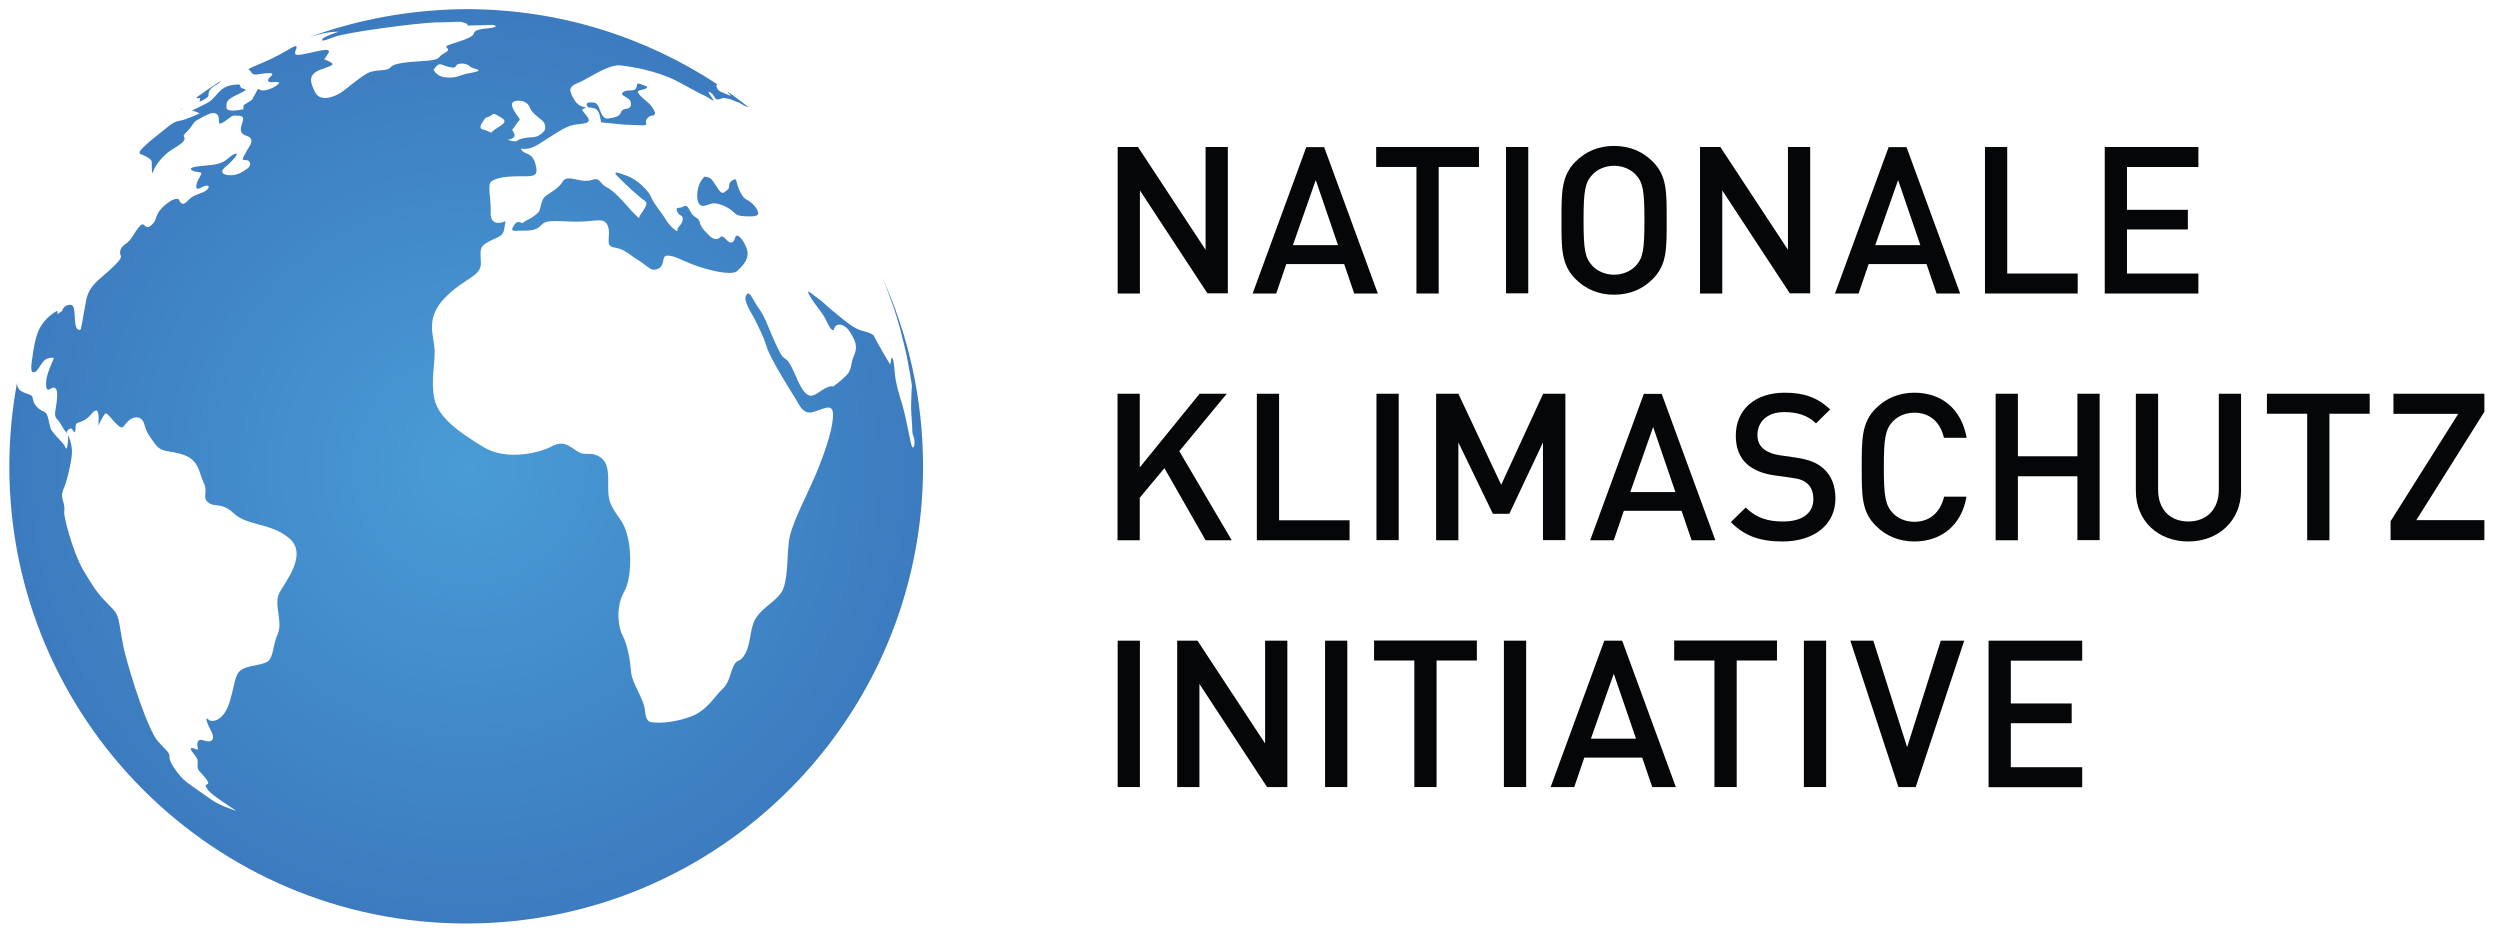 <?xml version="1.0" encoding="utf-8" standalone="no"?><!-- Generator: Adobe Illustrator 27.9.5, SVG Export Plug-In . SVG Version: 9.03 Build 54986)  --><svg xmlns="http://www.w3.org/2000/svg" xmlns:xlink="http://www.w3.org/1999/xlink" id="Ebene_1" style="enable-background:new 0 0 166.35 62.36;" version="1.1" viewBox="0 0 166.35 62.36" x="0px" xml:space="preserve" y="0px">
<style type="text/css">
	.st0{clip-path:url(#SVGID_00000002356320908011633190000011565557474063019665_);}
	.st1{fill:url(#path166_00000108992165234978881000000004951582232470370946_);}
	.st2{fill:#050607;}
</style>
<g id="g152">
	<g>
		<defs>
			<path d="M20.56,2.48c0.09-0.03,0.22-0.07,0.4-0.12c0.76-0.22,1.27-0.25,1.47-0.25c0.07,0,0.11,0,0.11,0     s-1.01,0.32-1.1,0.5c-0.02,0.06-0.01,0.09,0.05,0.09c0.1,0,0.37-0.1,0.84-0.27c0.77-0.27,5.1-0.87,6.65-0.94     c0.88,0,1.26-0.04,1.5-0.04h0.04c0.16,0,0.25,0.02,0.42,0.08c0.37,0.13-0.06,0.17,0.32,0.17c0.05,0,0.13,0,0.22-0.01     c0.65,0,0.93-0.03,1.18-0.03c0.03,0,0.07,0,0.1,0c0.29,0.01,0.41,0.17-0.35,0.23c-0.8,0.08-0.83,0.2-0.89,0.35     c-0.03,0.15-0.34,0.32-0.97,0.52c-0.65,0.22-1,0.27-0.8,0.44c0.22,0.17-0.15,0.3-0.35,0.44C29.16,3.79,29.35,4,28.15,4.06     c-1.21,0.08-1.97,0.16-2.16,0.42c-0.21,0.26-0.72,0.13-1.32,0.3c-0.57,0.17-1.74,1.28-2.13,1.47c-0.21,0.11-0.57,0.27-0.91,0.27     c-0.27,0-0.52-0.1-0.67-0.4c-0.32-0.63-0.47-1.13,0.28-1.45c0.75-0.31,1.15-0.32,0.69-0.57c-0.43-0.23-0.42-0.03-0.21-0.36     c0.17-0.25,0.28-0.42-0.03-0.42c-0.08,0-0.2,0.01-0.34,0.04c-0.51,0.09-1.2,0.29-1.53,0.29c-0.11,0-0.18-0.02-0.18-0.08     c-0.02-0.22,0.07-0.23,0.09-0.38c0.02-0.07,0-0.12-0.06-0.12c-0.06,0-0.17,0.04-0.33,0.14c-0.32,0.21-1.14,0.66-1.79,0.93     c-0.64,0.28-1.17,0.47-0.97,0.52c0.17,0.05,0.08,0.3,0.45,0.3c0.07,0,0.17-0.01,0.28-0.04c0.26-0.04,0.47-0.06,0.6-0.06     c0.23,0,0.28,0.07,0.1,0.23c-0.23,0.21-0.25,0.38,0.06,0.38c0.04,0,0.08-0.01,0.13-0.01c0.06-0.01,0.12-0.01,0.16-0.01     c0.26,0,0.21,0.09,0.21,0.09s-0.27,0.31-0.81,0.44c-0.1,0.03-0.19,0.04-0.25,0.04c-0.11,0-0.18-0.02-0.23-0.05     c-0.05-0.03-0.08-0.05-0.1-0.05c-0.02,0-0.03,0.02-0.05,0.06c-0.1,0.2-0.37,0.67-0.37,0.67C16.49,6.82,16.49,6.82,16.21,7     c-0.01,0.14-0.01,0.14-0.02,0.27c0,0-0.38,0.09-0.69,0.09c-0.23,0-0.43-0.05-0.43-0.2c0-0.34-0.03-0.48,0.55-0.78     c0.6-0.31,0.94-0.4,0.56-0.48c-0.32-0.09-0.09-0.28-0.33-0.28h-0.01c-0.29,0.03-0.81,0.01-1.28,0.51     c-0.47,0.53-0.47,0.58-1.02,0.85c-0.57,0.3-0.9,0.4-0.67,0.41c0.21,0.04,0.41,0.15,0.41,0.15s-0.27,0.15-0.85,0.36     c-0.56,0.22-0.64,0.05-1.21,0.5c-0.54,0.44-1.01,0.79-1.47,1.2c-0.43,0.4-0.61,0.59-0.35,0.67c0.29,0.11,0.67,0.31,0.69,0.47     c0.03,0.12-0.01,0.77,0.05,0.77c0.01,0,0.03-0.03,0.06-0.11c0.12-0.41,0.68-1.07,1.13-1.37c0.43-0.27,0.98-0.58,0.95-0.82     c-0.03-0.23-0.19-0.09,0.21-0.51c0.42-0.42,0.3-0.56,0.77-0.79c0.35-0.19,0.68-0.39,0.94-0.39c0.09,0,0.17,0.03,0.25,0.09     c0.22,0.23,0.03,0.61,0.19,0.61c0.03,0,0.08-0.02,0.15-0.05c0.39-0.2,0.58-0.48,0.79-0.48c0.01,0,0.02,0,0.03,0     c0.25,0.03,0.67-0.06,0.55,0.35c-0.1,0.41-0.35,0.81,0.28,1.01c0.67,0.21-0.03,0.91-0.1,1.13c-0.08,0.21-0.35,0.47-0.05,0.47     c0.01,0,0.02,0,0.03,0c0.01,0,0.02,0,0.03,0c0.35,0,0.39,0.38,0.12,0.56c-0.28,0.19-0.62,0.45-1.11,0.45c-0.02,0-0.05,0-0.07,0     c-0.52-0.01-0.69-0.25-0.23-0.61c0.4-0.32,0.83-0.83,0.65-0.83c-0.03,0-0.08,0.01-0.14,0.04c-0.48,0.24-0.51,0.62-1.52,0.72     c-0.95,0.09-1.55,0.14-1.29,0.34c0.27,0.21,0.8,0.03,0.59,0.35c-0.18,0.27-0.45,0.89-0.18,0.89c0.06,0,0.13-0.03,0.24-0.09     c0.16-0.09,0.28-0.12,0.36-0.12c0.23,0,0.12,0.29-0.28,0.45c-0.53,0.21-0.64,0.2-1.01,0.57c-0.13,0.14-0.23,0.19-0.31,0.19     c-0.13,0-0.19-0.14-0.26-0.26c-0.02-0.05-0.07-0.07-0.14-0.07c-0.23,0-0.67,0.25-1.05,0.67c-0.47,0.53-0.21,0.73-0.68,1.11     c-0.1,0.08-0.17,0.1-0.23,0.1c-0.07,0-0.13-0.04-0.17-0.09c-0.05-0.05-0.09-0.09-0.15-0.09c-0.05,0-0.12,0.03-0.21,0.14     c-0.36,0.41-0.52,0.9-0.91,1.15c-0.37,0.24-0.44,0.56-0.34,0.77c0.12,0.19-0.28,0.56-0.85,1.09c-0.54,0.5-1.26,0.91-1.45,1.92     c-0.18,1.04-0.35,1.91-0.35,1.91s-0.05,0.04-0.11,0.04c-0.1,0-0.24-0.1-0.28-0.61c-0.04-0.73-0.04-1.06-0.31-1.06     c-0.03,0-0.07,0-0.11,0.01c-0.35,0.05-0.44,0.4-0.44,0.4c-0.17,0.13-0.17,0.13-0.33,0.22c0,0,0.09-0.21-0.01-0.21     c-0.02,0-0.06,0.02-0.12,0.06c-0.25,0.16-0.5,0.35-0.75,0.66c-0.24,0.32-0.48,0.65-0.68,1.79c-0.17,1.14-0.25,1.55,0,1.56h0.01     c0.27,0,0.51-0.72,0.83-0.88c0.16-0.07,0.28-0.09,0.36-0.09c0.1,0,0.15,0.03,0.15,0.03s-0.46,0.98-0.51,1.48     c-0.03,0.37-0.01,0.62,0.13,0.62c0.04,0,0.1-0.02,0.17-0.07c0.07-0.05,0.14-0.07,0.2-0.07c0.18,0,0.27,0.25,0.21,0.79     c-0.06,0.74-0.26,1.05,0.02,1.32c0.25,0.25,0.49,0.87,0.68,0.91l-0.04-0.11c0,0,0.14-0.19,0.26-0.19c0.04,0,0.08,0.02,0.12,0.09     c0.06,0.1,0.11,0.15,0.14,0.15c0.04,0,0.06-0.1,0.06-0.32c0.02-0.38,0.11-0.23,0.54-0.45c0.45-0.21,0.58-0.65,0.83-0.67     c0.25,0,0.14,1.01,0.14,1.01s0.27-0.54,0.42-0.76c0.03-0.03,0.06-0.05,0.08-0.05c0.15,0,0.36,0.37,0.73,0.72     c0.16,0.15,0.25,0.21,0.33,0.21c0.14,0,0.2-0.21,0.46-0.45c0.16-0.14,0.35-0.22,0.52-0.22c0.23,0,0.43,0.14,0.52,0.45     c0.16,0.54,0.23,0.66,0.7,1.29c0.49,0.67,0.89,0.41,1.9,0.75c1.06,0.36,1.04,1.2,1.35,1.86c0.33,0.66-0.13,0.95,0.3,1.31     c0.44,0.37,0.86-0.07,1.73,0.75c0.88,0.82,2.51,0.61,3.69,1.66c1.2,1.05-0.24,2.81-0.67,3.59c-0.42,0.78,0.25,1.92-0.12,2.75     c-0.35,0.82-0.26,1.49-0.65,1.82c-0.42,0.3-1.31,0.25-1.78,0.58c-0.44,0.32-0.39,0.84-0.77,2.13c-0.27,0.92-0.79,1.26-1.14,1.26     c-0.11,0-0.21-0.03-0.27-0.09c-0.05-0.05-0.08-0.07-0.1-0.07c-0.09,0,0.01,0.32,0.27,0.81c0.25,0.47,0.14,0.71-0.17,0.71     c-0.09,0-0.19-0.02-0.31-0.06c-0.07-0.02-0.13-0.04-0.19-0.04c-0.31,0-0.25,0.41-0.2,0.59c0.01,0.04,0,0.06-0.03,0.06     c-0.03,0-0.09-0.02-0.16-0.05c-0.07-0.03-0.14-0.06-0.19-0.06c-0.02,0-0.04,0-0.06,0.01c-0.16,0.05,0.25,0.45,0.38,0.68     c0.12,0.22-0.07,0.62,0.15,0.84c0.21,0.23,0.74,0.78,0.56,0.87c-0.17,0.09-0.2,0.08,0.04,0.42c0.25,0.33,1.81,1.32,1.86,1.36     c-0.07-0.02-1.06-0.32-1.65-0.74c-0.61-0.44-1.24-0.85-1.68-1.19c-0.43-0.34-1.12-1.26-1.11-1.61c0.03-0.35-0.18-0.42-0.8-1.12     c-0.6-0.71-1.72-4.02-2.24-6.12C7.81,40.98,8.01,41,7.27,40.28c-0.7-0.71-0.91-0.97-1.73-2.34c-0.76-1.35-1.3-3.63-1.27-3.84     c0.03-0.22,0.04-0.41-0.09-0.82c-0.13-0.39,0.01-0.66,0.11-0.89c0.1-0.22,0.42-1.37,0.49-2.14c0.05-0.52-0.12-1.01-0.24-1.3     c-0.01,0.31-0.04,0.9-0.13,0.9c-0.01,0-0.03-0.02-0.05-0.07c-0.15-0.31-0.32-0.42-0.71-0.86c-0.36-0.45-0.26-0.33-0.43-1.02     c-0.15-0.67-0.34-0.41-0.72-0.78c-0.33-0.35-0.25-0.43-0.35-0.72c-0.09-0.27-1-0.15-1.02-0.9c0-0.01,0-0.01,0-0.02     c-0.33,1.8-0.51,3.67-0.51,5.57c0,16.79,13.61,30.4,30.4,30.4c16.79,0,30.4-13.61,30.4-30.4c0-4.51-0.98-8.79-2.74-12.64     c0.01,0.03,0.03,0.07,0.04,0.1l0.06,0.14c0.07,0.15,0.13,0.31,0.19,0.47l0.07,0.18c0.06,0.16,0.12,0.31,0.17,0.47l0.09,0.24     c0.05,0.13,0.1,0.28,0.15,0.42l0.07,0.2c0.04,0.14,0.09,0.3,0.14,0.44c0.03,0.1,0.06,0.2,0.09,0.3c0.04,0.13,0.08,0.28,0.12,0.41     c0.02,0.09,0.05,0.18,0.07,0.27c0.03,0.12,0.06,0.25,0.09,0.37c0.03,0.12,0.06,0.24,0.09,0.36c0.03,0.09,0.04,0.19,0.07,0.28     c0.03,0.14,0.07,0.29,0.1,0.44l0.04,0.18c0.04,0.21,0.09,0.41,0.12,0.63l0.02,0.13c0.03,0.17,0.07,0.35,0.1,0.51l0.02,0.19     l0.03,0.15l0.01,0.05c0.02,0.09,0.03,0.17,0.04,0.26v0l0,0.02v0l0.01,0.07c-0.02,0.15-0.03,0.34-0.03,0.55     c-0.04,0.84-0.03,1.14,0.02,1.69c0.05,0.6,0,0.86,0.1,1.06c0.05,0.12,0.08,0.26,0.08,0.4v0.05c0,0.06-0.01,0.11-0.01,0.17     c-0.02,0.09-0.05,0.17-0.09,0.17c-0.05,0-0.11-0.12-0.18-0.49c-0.14-0.7-0.38-1.86-0.54-2.4c-0.17-0.53-0.45-1.4-0.5-2.18     c-0.05-0.63-0.11-0.91-0.17-0.91c-0.01,0-0.02,0.01-0.03,0.03c-0.06,0.13-0.09,0.43-0.09,0.43s-0.3-0.46-0.73-1.24     c-0.46-0.77-0.25-0.69-0.7-0.88c-0.49-0.17-0.75-0.1-1.73-0.91c-1.06-0.83-1.27-1.11-1.64-1.37c-0.26-0.17-0.57-0.46-0.65-0.46     c-0.04,0-0.02,0.09,0.12,0.33c0.38,0.65,0.78,1.01,1.05,1.56c0.19,0.41,0.35,0.68,0.46,0.68c0.05,0,0.08-0.05,0.11-0.15     c0.04-0.14,0.17-0.22,0.32-0.22c0.21,0,0.49,0.15,0.7,0.48c0.36,0.58,0.54,0.96,0.29,1.54c-0.27,0.6-0.11,0.92-0.52,1.36     c-0.44,0.44-0.88,0.74-0.88,0.74s-0.03-0.02-0.09-0.02c-0.12,0-0.35,0.05-0.71,0.3c-0.25,0.17-0.46,0.33-0.68,0.33     c-0.29,0-0.59-0.3-1.01-1.31c-0.77-1.78-0.63-0.63-1.2-1.86c-0.6-1.23-0.77-1.95-1.23-2.6c-0.37-0.51-0.56-1.03-0.73-1.03     c-0.05,0-0.09,0.04-0.14,0.12c-0.23,0.41,0.43,1.25,0.7,1.85c0.27,0.6,0.43,0.82,0.67,1.59c0.24,0.78,1.61,2.96,1.91,3.43     c0.25,0.41,0.45,0.93,0.95,0.93c0.08,0,0.16-0.01,0.25-0.04c0.36-0.1,0.73-0.29,0.98-0.29c0.2,0,0.32,0.12,0.32,0.47     c-0.01,0.83-0.36,2.07-1.13,3.94c-0.85,1.96-1.72,3.49-1.82,4.62c-0.12,1.09-0.05,2.63-0.5,3.29c-0.44,0.63-1.23,0.99-1.67,1.67     c-0.44,0.68-0.32,1.63-0.7,2.35c-0.39,0.72-0.53,0.32-0.78,0.82c-0.26,0.51-0.29,1.15-0.75,1.56c-0.48,0.42-0.99,1.41-2.08,1.83     c-0.88,0.33-1.73,0.42-2.14,0.42c-0.11,0-0.18-0.01-0.23-0.01c-0.2-0.05-0.63,0.14-0.7-0.71c-0.06-0.89-0.88-1.86-0.94-2.68     c-0.07-0.84-0.23-1.74-0.55-2.38c-0.34-0.64-0.46-2,0.1-2.95c0.56-0.97,0.56-3.64-0.23-4.74c-0.79-1.11-0.84-1.35-0.84-2.3     c0.01-0.93,0.01-1.64-0.67-1.98c-0.24-0.12-0.42-0.14-0.57-0.14c-0.05,0-0.09,0-0.13,0c-0.04,0-0.09,0-0.13,0     c-0.19,0-0.39-0.03-0.69-0.26c-0.4-0.29-0.67-0.42-0.95-0.42c-0.21,0-0.42,0.07-0.7,0.22c-0.39,0.21-1.36,0.52-2.41,0.52     c-0.69,0-1.43-0.13-2.06-0.52c-1.59-0.96-3.02-1.97-3.26-3.23c-0.25-1.25,0.06-2.29,0.02-3.24c-0.05-0.94-0.64-2.09,0.68-3.45     c1.3-1.32,2.39-1.41,2.4-2.29c-0.02-0.88-0.16-1.1,0.53-1.46c0.68-0.34,0.93-0.34,1.02-0.82c0.09-0.48,0.08-0.53,0.08-0.53     s-0.23,0.11-0.47,0.11c-0.26,0-0.52-0.13-0.51-0.65c0.04-0.97-0.26-1.93,0.07-2.13c0.33-0.19,0.72-0.3,1.75-0.32     c0.06,0,0.12,0,0.17,0h0.11h0.11c0.72,0,0.97-0.03,0.78-0.78c-0.22-0.85-0.73-0.65-0.93-0.96c-0.05-0.08-0.06-0.1-0.02-0.1     c0.02,0,0.05,0.01,0.08,0.01c0.04,0,0.08,0.01,0.13,0.01c0.22,0,0.58-0.06,1.11-0.42c1.09-0.68,1.65-1.13,2.35-1.21     c0.67-0.07,1.01-0.11,0.71-0.53c-0.31-0.42-0.48-0.43-0.15-0.55c0.31-0.13-0.34,0.09-0.71-0.57c-0.38-0.63-0.37-0.86,0.24-1.11     c0.6-0.22,1.88-1.17,2.71-1.17c0.02,0,0.04,0,0.06,0c0.82,0.07,2.46,0.37,3.73,1c1.26,0.66,1.65,0.91,1.9,1     c0.19,0.07,0.53,0.34,0.61,0.34c0.03,0,0.01-0.04-0.07-0.16c-0.19-0.27-0.29-0.42-0.23-0.42c0.03,0,0.07,0.03,0.15,0.07     c0.24,0.15,0.24,0.44,0.42,0.44c0.01,0,0.01,0,0.02,0c0.19-0.03,0.35-0.1,0.35-0.1s0.39,0.01,0.71,0.17     c0.33,0.16,0.29,0.08,0.5,0.22c0.12,0.08,0.36,0.19,0.51,0.23c-0.46-0.36-0.93-0.71-1.41-1.05c0.03,0.08,0.09,0.13,0.16,0.2     c0.07,0.08,0.03,0.08,0.02,0.08h0c-0.05-0.03-0.66-0.24-0.77-0.35c-0.08-0.07-0.23-0.33-0.09-0.41c-4.8-3.16-10.54-5-16.71-5     C27.34,0.63,23.82,1.29,20.56,2.48 M30.43,4.29c0.07-0.04,0.18-0.06,0.31-0.06c0.15,0,0.33,0.04,0.44,0.12     c0.2,0.15,0.1,0.13,0.53,0.25c0.42,0.14-0.26,0.22-0.69,0.31c-0.36,0.08-0.59,0.25-1.1,0.25c-0.07,0-0.15-0.01-0.23-0.01     c-0.67-0.04-0.84-0.52-0.84-0.52c0.05-0.01,0.18-0.31,0.38-0.35c0.03,0,0.05,0,0.07,0c0.15,0,0.25,0.11,0.64,0.19     c0.09,0.02,0.16,0.03,0.21,0.03C30.35,4.5,30.31,4.37,30.43,4.29 M33.77,9.3c0,0,0.63-0.06,0.43-0.44     c-0.19-0.38-0.15-0.09,0.1-0.52c0.25-0.43,0.41-0.26,0.15-0.61c-0.25-0.33-0.66-0.95-0.1-1.02c0.06-0.01,0.11-0.01,0.16-0.01     c0.45,0,0.67,0.24,0.76,0.49c0.08,0.27,0.59,0.65,0.81,0.83c0.21,0.19,0.24,0.5,0.16,0.65c-0.11,0.15-0.4,0.45-0.8,0.46     c-0.42,0.01-0.88,0.1-1.02,0.23c-0.03,0.03-0.1,0.05-0.17,0.05C34.05,9.39,33.77,9.3,33.77,9.3 M32.09,8.6     c-0.22-0.06-0.11-0.32,0.1-0.6c0.19-0.28,0.25-0.15,0.49-0.32c0.08-0.07,0.13-0.1,0.19-0.1c0.09,0,0.2,0.08,0.47,0.24     c0.46,0.27,0.15,0.43-0.28,0.71c-0.38,0.24-0.37,0.3-0.35,0.31C32.66,8.81,32.29,8.65,32.09,8.6 M32.71,8.84     C32.71,8.84,32.71,8.85,32.71,8.84C32.71,8.85,32.71,8.85,32.71,8.84 M13.09,6.47c0,0.01,0,0.02,0,0.03     c0,0.03,0.02,0.04,0.05,0.04c0.02,0,0.05-0.01,0.07-0.01c0.02-0.01,0.05-0.01,0.07-0.01c0.02,0,0.04,0.01,0.04,0.05     c-0.04,0.14-0.04,0.2-0.04,0.2s0.62-0.27,0.59-0.42C13.87,6.17,13.89,6,14.15,5.8c0.25-0.2,0.3-0.13,0.49-0.35     c0.03-0.03,0.05-0.06,0.07-0.08C14.16,5.72,13.62,6.09,13.09,6.47 M42.31,5.89c-0.13,0.22-0.57,0.04-0.83,0.23     c-0.29,0.19,0.16,0.29,0.38,0.49c0.19,0.21,0.17,0.52-0.06,0.6c-0.23,0.07-0.4,0.03-0.49,0.28c-0.1,0.25-0.32,0.32-0.8,0.39     c-0.03,0-0.05,0.01-0.08,0.01c-0.43,0-0.49-0.66-0.65-0.88c-0.13-0.18-0.22-0.19-0.37-0.19h-0.03c-0.01,0-0.02,0-0.03,0     c-0.02,0-0.05,0-0.07,0c-0.01,0-0.03,0-0.04,0c-0.2,0-0.25,0.12-0.16,0.25c0.05,0.07,0.06,0.08,0.1,0.08c0.01,0,0.01,0,0.02,0     h0.02c0.06,0,0.15,0.01,0.33,0.06c0.4,0.13,0.39,0.77,0.45,0.93c0,0,0.45,0.05,1.08,0.11c0.64,0.08,1.14,0.06,1.65,0.09     c0.03,0,0.05,0,0.08,0c0.38,0,0.02-0.22,0.27-0.47c0.23-0.27,0.35-0.11,0.45-0.22c0.09-0.12,0.08-0.2-0.16-0.55     c-0.24-0.34-0.51-0.43-0.83-0.81C42.23,5.94,42.78,6.02,43,5.88c0.19-0.14-0.05-0.15-0.37-0.28c-0.07-0.03-0.12-0.04-0.15-0.04     C42.34,5.57,42.41,5.73,42.31,5.89 M11.97,7.34c0.07-0.03,0.14-0.09,0.2-0.16C12.1,7.23,12.04,7.28,11.97,7.34 M41.1,11.74     c0.37,0.37,0.76,0.76,1.32,1.24c0.57,0.51,0.71,0.39,0.51,0.82c-0.23,0.43-0.43,0.57-0.39,0.69c0.01,0.01,0.01,0.02,0,0.02     c-0.06,0-0.47-0.41-0.82-0.82c-0.4-0.46-0.94-1.03-1.35-1.23c-0.4-0.2-0.45-0.54-0.73-0.54c-0.02,0-0.05,0-0.08,0.01     c-0.35,0.06-0.13,0.1-0.66,0.1c-0.35-0.01-0.73-0.16-1.04-0.16c-0.18,0-0.33,0.05-0.42,0.21c-0.24,0.44-0.81,0.72-1.12,0.95     c-0.31,0.23-0.34,0.79-0.42,0.97c-0.06,0.19-0.59,0.55-0.75,0.61c-0.18,0.06-0.4,0.25-0.4,0.25s-0.11-0.09-0.24-0.09     c-0.08,0-0.17,0.03-0.25,0.14c-0.19,0.27-0.3,0.45,0.03,0.45c0.02,0,0.05,0,0.08,0c0.09-0.01,0.19-0.01,0.29-0.01h0.02     c0.43,0,0.96,0,1.23-0.27c0.27-0.26,0.32-0.37,1.08-0.37c0.23,0,0.53,0.01,0.92,0.03c0.15,0.01,0.29,0.01,0.42,0.01     c0.34,0,0.63-0.02,0.88-0.04c0.25-0.02,0.45-0.05,0.62-0.05c0.32,0,0.5,0.08,0.62,0.38c0.24,0.67-0.26,1.34,0.43,1.43     c0.69,0.11,0.94,0.44,1.6,0.85c0.52,0.32,0.75,0.63,1.06,0.63c0.08,0,0.17-0.03,0.28-0.08c0.47-0.26,0.16-0.86,0.6-0.86h0.01     c0.44,0,0.85,0.27,1.59,0.56c0.55,0.22,1.76,0.59,2.51,0.59c0.25,0,0.45-0.04,0.55-0.15c0.41-0.4,0.86-0.85,0.58-1.54     c-0.21-0.51-0.47-0.79-0.62-0.79c-0.05,0-0.09,0.03-0.11,0.1c-0.05,0.19-0.14,0.36-0.29,0.36c-0.08,0-0.17-0.05-0.28-0.16     c-0.17-0.19-0.27-0.25-0.33-0.25c-0.06,0-0.1,0.05-0.17,0.11c-0.06,0.05-0.13,0.07-0.21,0.07c-0.12,0-0.25-0.06-0.35-0.14     c-0.16-0.15-0.66-0.59-0.73-0.95c-0.08-0.37-0.33-0.28-0.56-0.63c-0.18-0.27-0.23-0.49-0.39-0.49c-0.04,0-0.09,0.01-0.15,0.04     c-0.27,0.18-0.57-0.04-0.4,0.35c0.16,0.36,0.38,0.15,0.36,0.51c-0.02,0.36-0.38,0.49-0.35,0.72c0,0.04-0.01,0.05-0.03,0.05     c-0.12,0-0.57-0.44-0.74-0.75c-0.19-0.34-0.84-1.11-0.97-1.48c-0.13-0.36-0.85-1.15-1.59-1.43c-0.38-0.14-0.63-0.23-0.74-0.23     C40.91,11.49,40.93,11.57,41.1,11.74 M46.46,12.48c-0.13,0.5-0.11,1.22,0.32,1.22c0.02,0,0.04,0,0.06,0     c0.28-0.05,0.42-0.17,0.68-0.17c0.16,0,0.37,0.05,0.68,0.18c0.8,0.36,0.54,0.65,1.37,0.68c0.12,0.01,0.24,0.01,0.34,0.01     c0.54,0,0.72-0.13,0.34-0.64c-0.48-0.61-0.66-0.3-1-0.99c-0.26-0.52-0.21-0.84-0.35-0.84c-0.03,0-0.09,0.02-0.16,0.07     c-0.36,0.22-0.14,0.48-0.31,0.61c-0.12,0.07-0.22,0.22-0.34,0.22c-0.07,0-0.15-0.05-0.25-0.18c-0.28-0.37-0.42-0.75-0.68-0.84     c-0.24-0.05-0.27-0.06-0.27-0.06S46.6,11.97,46.46,12.48z" id="SVGID_1_"/>
		</defs>
		<clipPath id="SVGID_00000106125115776376621160000017892140540489734826_">
			<use style="overflow:visible;" xlink:href="#SVGID_1_"/>
		</clipPath>
		<g id="g154" style="clip-path:url(#SVGID_00000106125115776376621160000017892140540489734826_);">
			
				<radialGradient cx="-883.89" cy="681.516" gradientTransform="matrix(30.4 0 0 -30.4 26901.625 20749.394)" gradientUnits="userSpaceOnUse" id="path166_00000086677560050792746810000012158344488301483168_" r="1">
				<stop offset="0" style="stop-color:#499CD6"/>
				<stop offset="1" style="stop-color:#3C7BBF"/>
			</radialGradient>
			<path d="M20.56,2.48     c0.09-0.03,0.22-0.07,0.4-0.12c0.76-0.22,1.27-0.25,1.47-0.25c0.07,0,0.11,0,0.11,0s-1.01,0.32-1.1,0.5     c-0.02,0.06-0.01,0.09,0.05,0.09c0.1,0,0.37-0.1,0.84-0.27c0.77-0.27,5.1-0.87,6.65-0.94c0.88,0,1.26-0.04,1.5-0.04h0.04     c0.16,0,0.25,0.02,0.42,0.08c0.37,0.13-0.06,0.17,0.32,0.17c0.05,0,0.13,0,0.22-0.01c0.65,0,0.93-0.03,1.18-0.03     c0.03,0,0.07,0,0.1,0c0.29,0.01,0.41,0.17-0.35,0.23c-0.8,0.08-0.83,0.2-0.89,0.35c-0.03,0.15-0.34,0.32-0.97,0.52     c-0.65,0.22-1,0.27-0.8,0.44c0.22,0.17-0.15,0.3-0.35,0.44C29.16,3.79,29.35,4,28.15,4.06c-1.21,0.08-1.97,0.16-2.16,0.42     c-0.21,0.26-0.72,0.13-1.32,0.3c-0.57,0.17-1.74,1.28-2.13,1.47c-0.21,0.11-0.57,0.27-0.91,0.27c-0.27,0-0.52-0.1-0.67-0.4     c-0.32-0.63-0.47-1.13,0.28-1.45c0.75-0.31,1.15-0.32,0.69-0.57c-0.43-0.23-0.42-0.03-0.21-0.36c0.17-0.25,0.28-0.42-0.03-0.42     c-0.08,0-0.2,0.01-0.34,0.04c-0.51,0.09-1.2,0.29-1.53,0.29c-0.11,0-0.18-0.02-0.18-0.08c-0.02-0.22,0.07-0.23,0.09-0.38     c0.02-0.07,0-0.12-0.06-0.12c-0.06,0-0.17,0.04-0.33,0.14c-0.32,0.21-1.14,0.66-1.79,0.93c-0.64,0.28-1.17,0.47-0.97,0.52     c0.17,0.05,0.08,0.3,0.45,0.3c0.07,0,0.17-0.01,0.28-0.04c0.26-0.04,0.47-0.06,0.6-0.06c0.23,0,0.28,0.07,0.1,0.23     c-0.23,0.21-0.25,0.38,0.06,0.38c0.04,0,0.08-0.01,0.13-0.01c0.06-0.01,0.12-0.01,0.16-0.01c0.26,0,0.21,0.09,0.21,0.09     s-0.27,0.31-0.81,0.44c-0.1,0.03-0.19,0.04-0.25,0.04c-0.11,0-0.18-0.02-0.23-0.05c-0.05-0.03-0.08-0.05-0.1-0.05     c-0.02,0-0.03,0.02-0.05,0.06c-0.1,0.2-0.37,0.67-0.37,0.67C16.49,6.82,16.49,6.82,16.21,7c-0.01,0.14-0.01,0.14-0.02,0.27     c0,0-0.38,0.09-0.69,0.09c-0.23,0-0.43-0.05-0.43-0.2c0-0.34-0.03-0.48,0.55-0.78c0.6-0.31,0.94-0.4,0.56-0.48     c-0.32-0.09-0.09-0.28-0.33-0.28h-0.01c-0.29,0.03-0.81,0.01-1.28,0.51c-0.47,0.53-0.47,0.58-1.02,0.85     c-0.57,0.3-0.9,0.4-0.67,0.41c0.21,0.04,0.41,0.15,0.41,0.15s-0.27,0.15-0.85,0.36c-0.56,0.22-0.64,0.05-1.21,0.5     c-0.54,0.44-1.01,0.79-1.47,1.2c-0.43,0.4-0.61,0.59-0.35,0.67c0.29,0.11,0.67,0.31,0.69,0.47c0.03,0.12-0.01,0.77,0.05,0.77     c0.01,0,0.03-0.03,0.06-0.11c0.12-0.41,0.68-1.07,1.13-1.37c0.43-0.27,0.98-0.58,0.95-0.82c-0.03-0.23-0.19-0.09,0.21-0.51     c0.42-0.42,0.3-0.56,0.77-0.79c0.35-0.19,0.68-0.39,0.94-0.39c0.09,0,0.17,0.03,0.25,0.09c0.22,0.23,0.03,0.61,0.19,0.61     c0.03,0,0.08-0.02,0.15-0.05c0.39-0.2,0.58-0.48,0.79-0.48c0.01,0,0.02,0,0.03,0c0.25,0.03,0.67-0.06,0.55,0.35     c-0.1,0.41-0.35,0.81,0.28,1.01c0.67,0.21-0.03,0.91-0.1,1.13c-0.08,0.21-0.35,0.47-0.05,0.47c0.01,0,0.02,0,0.03,0     c0.01,0,0.02,0,0.03,0c0.35,0,0.39,0.38,0.12,0.56c-0.28,0.19-0.62,0.45-1.11,0.45c-0.02,0-0.05,0-0.07,0     c-0.52-0.01-0.69-0.25-0.23-0.61c0.4-0.32,0.83-0.83,0.65-0.83c-0.03,0-0.08,0.01-0.14,0.04c-0.48,0.24-0.51,0.62-1.52,0.72     c-0.95,0.09-1.55,0.14-1.29,0.34c0.27,0.21,0.8,0.03,0.59,0.35c-0.18,0.27-0.45,0.89-0.18,0.89c0.06,0,0.13-0.03,0.24-0.09     c0.16-0.09,0.28-0.12,0.36-0.12c0.23,0,0.12,0.29-0.28,0.45c-0.53,0.21-0.64,0.2-1.01,0.57c-0.13,0.14-0.23,0.19-0.31,0.19     c-0.13,0-0.19-0.14-0.26-0.26c-0.02-0.05-0.07-0.07-0.14-0.07c-0.23,0-0.67,0.25-1.05,0.67c-0.47,0.53-0.21,0.73-0.68,1.11     c-0.1,0.08-0.17,0.1-0.23,0.1c-0.07,0-0.13-0.04-0.17-0.09c-0.05-0.05-0.09-0.09-0.15-0.09c-0.05,0-0.12,0.03-0.21,0.14     c-0.36,0.41-0.52,0.9-0.91,1.15c-0.37,0.24-0.44,0.56-0.34,0.77c0.12,0.19-0.28,0.56-0.85,1.09c-0.54,0.5-1.26,0.91-1.45,1.92     c-0.18,1.04-0.35,1.91-0.35,1.91s-0.05,0.04-0.11,0.04c-0.1,0-0.24-0.1-0.28-0.61c-0.04-0.73-0.04-1.06-0.31-1.06     c-0.03,0-0.07,0-0.11,0.01c-0.35,0.05-0.44,0.4-0.44,0.4c-0.17,0.13-0.17,0.13-0.33,0.22c0,0,0.09-0.21-0.01-0.21     c-0.02,0-0.06,0.02-0.12,0.06c-0.25,0.16-0.5,0.35-0.75,0.66c-0.24,0.32-0.48,0.65-0.68,1.79c-0.17,1.14-0.25,1.55,0,1.56h0.01     c0.27,0,0.51-0.72,0.83-0.88c0.16-0.07,0.28-0.09,0.36-0.09c0.1,0,0.15,0.03,0.15,0.03s-0.46,0.98-0.51,1.48     c-0.03,0.37-0.01,0.62,0.13,0.62c0.04,0,0.1-0.02,0.17-0.07c0.07-0.05,0.14-0.07,0.2-0.07c0.18,0,0.27,0.25,0.21,0.79     c-0.06,0.74-0.26,1.05,0.02,1.32c0.25,0.25,0.49,0.87,0.68,0.91l-0.04-0.11c0,0,0.14-0.19,0.26-0.19c0.04,0,0.08,0.02,0.12,0.09     c0.06,0.1,0.11,0.15,0.14,0.15c0.04,0,0.06-0.1,0.06-0.32c0.02-0.38,0.11-0.23,0.54-0.45c0.45-0.21,0.58-0.65,0.83-0.67     c0.25,0,0.14,1.01,0.14,1.01s0.27-0.54,0.42-0.76c0.03-0.03,0.06-0.05,0.08-0.05c0.15,0,0.36,0.37,0.73,0.72     c0.16,0.15,0.25,0.21,0.33,0.21c0.14,0,0.2-0.21,0.46-0.45c0.16-0.14,0.35-0.22,0.52-0.22c0.23,0,0.43,0.14,0.52,0.45     c0.16,0.54,0.23,0.66,0.7,1.29c0.49,0.67,0.89,0.41,1.9,0.75c1.06,0.36,1.04,1.2,1.35,1.86c0.33,0.66-0.13,0.95,0.3,1.31     c0.44,0.37,0.86-0.07,1.73,0.75c0.88,0.82,2.51,0.61,3.69,1.66c1.2,1.05-0.24,2.81-0.67,3.59c-0.42,0.78,0.25,1.92-0.12,2.75     c-0.35,0.82-0.26,1.49-0.65,1.82c-0.42,0.3-1.31,0.25-1.78,0.58c-0.44,0.32-0.39,0.84-0.77,2.13c-0.27,0.92-0.79,1.26-1.14,1.26     c-0.11,0-0.21-0.03-0.27-0.09c-0.05-0.05-0.08-0.07-0.1-0.07c-0.09,0,0.01,0.32,0.27,0.81c0.25,0.47,0.14,0.71-0.17,0.71     c-0.09,0-0.19-0.02-0.31-0.06c-0.07-0.02-0.13-0.04-0.19-0.04c-0.31,0-0.25,0.41-0.2,0.59c0.01,0.04,0,0.06-0.03,0.06     c-0.03,0-0.09-0.02-0.16-0.05c-0.07-0.03-0.14-0.06-0.19-0.06c-0.02,0-0.04,0-0.06,0.01c-0.16,0.05,0.25,0.45,0.38,0.68     c0.12,0.22-0.07,0.62,0.15,0.84c0.21,0.23,0.74,0.78,0.56,0.87c-0.17,0.09-0.2,0.08,0.04,0.42c0.25,0.33,1.81,1.32,1.86,1.36l0,0     c-0.07-0.02-1.06-0.32-1.65-0.74c-0.61-0.44-1.24-0.85-1.68-1.19c-0.43-0.34-1.12-1.26-1.11-1.61c0.03-0.35-0.18-0.42-0.8-1.12     c-0.6-0.71-1.72-4.02-2.24-6.12C7.81,40.98,8.01,41,7.27,40.28c-0.7-0.71-0.91-0.97-1.73-2.34c-0.76-1.35-1.3-3.63-1.27-3.84     c0.03-0.22,0.04-0.41-0.09-0.82c-0.13-0.39,0.01-0.66,0.11-0.89c0.1-0.22,0.42-1.37,0.49-2.14c0.05-0.52-0.12-1.01-0.24-1.3     c-0.01,0.31-0.04,0.9-0.13,0.9c-0.01,0-0.03-0.02-0.05-0.07c-0.15-0.31-0.32-0.42-0.71-0.86c-0.36-0.45-0.26-0.33-0.43-1.02     c-0.15-0.67-0.34-0.41-0.72-0.78c-0.33-0.35-0.25-0.43-0.35-0.72c-0.09-0.27-1-0.15-1.02-0.9c0-0.01,0-0.01,0-0.02     c-0.33,1.8-0.51,3.67-0.51,5.57c0,16.79,13.61,30.4,30.4,30.4s30.4-13.61,30.4-30.4c0-4.51-0.98-8.79-2.74-12.64     c0.01,0.03,0.03,0.07,0.04,0.1l0.06,0.14c0.07,0.15,0.13,0.31,0.19,0.47l0.07,0.18c0.06,0.16,0.12,0.31,0.17,0.47l0.09,0.24     c0.05,0.13,0.1,0.28,0.15,0.42l0.07,0.2c0.04,0.14,0.09,0.3,0.14,0.44c0.03,0.1,0.06,0.2,0.09,0.3c0.04,0.13,0.08,0.28,0.12,0.41     c0.02,0.09,0.05,0.18,0.07,0.27c0.03,0.12,0.06,0.25,0.09,0.37c0.03,0.12,0.06,0.24,0.09,0.36c0.03,0.09,0.04,0.19,0.07,0.28     c0.03,0.14,0.07,0.29,0.1,0.44l0.04,0.18c0.04,0.21,0.09,0.41,0.12,0.63l0.02,0.13c0.03,0.17,0.07,0.35,0.1,0.51l0.02,0.19     l0.03,0.15l0.01,0.05c0.02,0.09,0.03,0.17,0.04,0.26v0l0,0.02v0l0.01,0.07c-0.02,0.15-0.03,0.34-0.03,0.55     c-0.04,0.84-0.03,1.14,0.02,1.69c0.05,0.6,0,0.86,0.1,1.06c0.05,0.12,0.08,0.26,0.08,0.4v0.05c0,0.06-0.01,0.11-0.01,0.17     c-0.02,0.09-0.05,0.17-0.09,0.17c-0.05,0-0.11-0.12-0.18-0.49c-0.14-0.7-0.38-1.86-0.54-2.4c-0.17-0.53-0.45-1.4-0.5-2.18     c-0.05-0.63-0.11-0.91-0.17-0.91c-0.01,0-0.02,0.01-0.03,0.03c-0.06,0.13-0.09,0.43-0.09,0.43s-0.3-0.46-0.73-1.24     c-0.46-0.77-0.25-0.69-0.7-0.88c-0.49-0.17-0.75-0.1-1.73-0.91c-1.06-0.83-1.27-1.11-1.64-1.37c-0.26-0.17-0.57-0.46-0.65-0.46     c-0.04,0-0.02,0.09,0.12,0.33c0.38,0.65,0.78,1.01,1.05,1.56c0.19,0.41,0.35,0.68,0.46,0.68c0.05,0,0.08-0.05,0.11-0.15     c0.04-0.14,0.17-0.22,0.32-0.22c0.21,0,0.49,0.15,0.7,0.48c0.36,0.58,0.54,0.96,0.29,1.54c-0.27,0.6-0.11,0.92-0.52,1.36     c-0.44,0.44-0.88,0.74-0.88,0.74s-0.03-0.02-0.09-0.02c-0.12,0-0.35,0.05-0.71,0.3c-0.25,0.17-0.46,0.33-0.68,0.33     c-0.29,0-0.59-0.3-1.01-1.31c-0.77-1.78-0.63-0.63-1.2-1.86c-0.6-1.23-0.77-1.95-1.23-2.6c-0.37-0.51-0.56-1.03-0.73-1.03     c-0.05,0-0.09,0.04-0.14,0.12c-0.23,0.41,0.43,1.25,0.7,1.85c0.27,0.6,0.43,0.82,0.67,1.59c0.24,0.78,1.61,2.96,1.91,3.43     c0.25,0.41,0.45,0.93,0.95,0.93c0.08,0,0.16-0.01,0.25-0.04c0.36-0.1,0.73-0.29,0.98-0.29c0.2,0,0.32,0.12,0.32,0.47     c-0.01,0.83-0.36,2.07-1.13,3.94c-0.85,1.96-1.72,3.49-1.82,4.62c-0.12,1.09-0.05,2.63-0.5,3.29c-0.44,0.63-1.23,0.99-1.67,1.67     c-0.44,0.68-0.32,1.63-0.7,2.35c-0.39,0.72-0.53,0.32-0.78,0.82c-0.26,0.51-0.29,1.15-0.75,1.56c-0.48,0.42-0.99,1.41-2.08,1.83     c-0.88,0.33-1.73,0.42-2.14,0.42c-0.11,0-0.18-0.01-0.23-0.01c-0.2-0.05-0.63,0.14-0.7-0.71c-0.06-0.89-0.88-1.86-0.94-2.68     c-0.07-0.84-0.23-1.74-0.55-2.38c-0.34-0.64-0.46-2,0.1-2.95c0.56-0.97,0.56-3.64-0.23-4.74c-0.79-1.11-0.84-1.35-0.84-2.3     c0.01-0.93,0.01-1.64-0.67-1.98c-0.24-0.12-0.42-0.14-0.57-0.14c-0.05,0-0.09,0-0.13,0c-0.04,0-0.09,0-0.13,0     c-0.19,0-0.39-0.03-0.69-0.26c-0.4-0.29-0.67-0.42-0.95-0.42c-0.21,0-0.42,0.07-0.7,0.22c-0.39,0.21-1.36,0.52-2.41,0.52     c-0.69,0-1.43-0.13-2.06-0.52c-1.59-0.96-3.02-1.97-3.26-3.23c-0.25-1.25,0.06-2.29,0.02-3.24c-0.05-0.94-0.64-2.09,0.68-3.45     c1.3-1.32,2.39-1.41,2.4-2.29c-0.02-0.88-0.16-1.1,0.53-1.46c0.68-0.34,0.93-0.34,1.02-0.82c0.09-0.48,0.08-0.53,0.08-0.53     s-0.23,0.11-0.47,0.11c-0.26,0-0.52-0.13-0.51-0.65c0.04-0.97-0.26-1.93,0.07-2.13c0.33-0.19,0.72-0.3,1.75-0.32     c0.06,0,0.12,0,0.17,0h0.11h0.11c0.72,0,0.97-0.03,0.78-0.78c-0.22-0.85-0.73-0.65-0.93-0.96c-0.05-0.08-0.06-0.1-0.02-0.1     c0.02,0,0.05,0.01,0.08,0.01c0.04,0,0.08,0.01,0.13,0.01c0.22,0,0.58-0.06,1.11-0.42c1.09-0.68,1.65-1.13,2.35-1.21     c0.67-0.07,1.01-0.11,0.71-0.53c-0.31-0.42-0.48-0.43-0.15-0.55c0.31-0.13-0.34,0.09-0.71-0.57c-0.38-0.63-0.37-0.86,0.24-1.11     c0.6-0.22,1.88-1.17,2.71-1.17c0.02,0,0.04,0,0.06,0c0.82,0.07,2.46,0.37,3.73,1c1.26,0.66,1.65,0.91,1.9,1     c0.19,0.07,0.53,0.34,0.61,0.34c0.03,0,0.01-0.04-0.07-0.16c-0.19-0.27-0.29-0.42-0.23-0.42c0.03,0,0.07,0.03,0.15,0.07     c0.24,0.15,0.24,0.44,0.42,0.44c0.01,0,0.01,0,0.02,0c0.19-0.03,0.35-0.1,0.35-0.1s0.39,0.01,0.71,0.17     c0.33,0.16,0.29,0.08,0.5,0.22c0.12,0.08,0.36,0.19,0.51,0.23c-0.46-0.36-0.93-0.71-1.41-1.05c0.03,0.08,0.09,0.13,0.16,0.2     c0.07,0.08,0.03,0.08,0.02,0.08h0c-0.05-0.03-0.66-0.24-0.77-0.35c-0.08-0.07-0.23-0.33-0.09-0.41c-4.8-3.16-10.54-5-16.71-5     C27.34,0.63,23.82,1.29,20.56,2.48 M30.43,4.29c0.07-0.04,0.18-0.06,0.31-0.06c0.15,0,0.33,0.04,0.44,0.12     c0.2,0.15,0.1,0.13,0.53,0.25c0.42,0.14-0.26,0.22-0.69,0.31c-0.36,0.08-0.59,0.25-1.1,0.25c-0.07,0-0.15-0.01-0.23-0.01     c-0.67-0.04-0.84-0.52-0.84-0.52c0.05-0.01,0.18-0.31,0.38-0.35c0.03,0,0.05,0,0.07,0c0.15,0,0.25,0.11,0.64,0.19     c0.09,0.02,0.16,0.03,0.21,0.03C30.35,4.5,30.31,4.37,30.43,4.29 M33.77,9.3c0,0,0.63-0.06,0.43-0.44     c-0.19-0.38-0.15-0.09,0.1-0.52c0.25-0.43,0.41-0.26,0.15-0.61c-0.25-0.33-0.66-0.95-0.1-1.02c0.06-0.01,0.11-0.01,0.16-0.01     c0.45,0,0.67,0.24,0.76,0.49c0.08,0.27,0.59,0.65,0.81,0.83c0.21,0.19,0.24,0.5,0.16,0.65c-0.11,0.15-0.4,0.45-0.8,0.46     c-0.42,0.01-0.88,0.1-1.02,0.23c-0.03,0.03-0.1,0.05-0.17,0.05C34.05,9.39,33.77,9.3,33.77,9.3 M32.09,8.6     c-0.22-0.06-0.11-0.32,0.1-0.6c0.19-0.28,0.25-0.15,0.49-0.32c0.08-0.07,0.13-0.1,0.19-0.1c0.09,0,0.2,0.08,0.47,0.24     c0.46,0.27,0.15,0.43-0.28,0.71c-0.38,0.24-0.37,0.3-0.35,0.31C32.66,8.81,32.29,8.65,32.09,8.6 M32.71,8.84     C32.71,8.84,32.71,8.85,32.71,8.84C32.71,8.85,32.71,8.85,32.71,8.84 M13.09,6.47c0,0.01,0,0.02,0,0.03     c0,0.03,0.02,0.04,0.05,0.04c0.02,0,0.05-0.01,0.07-0.01c0.02-0.01,0.05-0.01,0.07-0.01c0.02,0,0.04,0.01,0.04,0.05     c-0.04,0.14-0.04,0.2-0.04,0.2s0.62-0.27,0.59-0.42C13.87,6.17,13.89,6,14.15,5.8c0.25-0.2,0.3-0.13,0.49-0.35     c0.03-0.03,0.05-0.06,0.07-0.08C14.16,5.72,13.62,6.09,13.09,6.47 M42.31,5.89c-0.13,0.22-0.57,0.04-0.83,0.23     c-0.29,0.19,0.16,0.29,0.38,0.49c0.19,0.21,0.17,0.52-0.06,0.6c-0.23,0.07-0.4,0.03-0.49,0.28c-0.1,0.25-0.32,0.32-0.8,0.39     c-0.03,0-0.05,0.01-0.08,0.01c-0.43,0-0.49-0.66-0.65-0.88c-0.13-0.18-0.22-0.19-0.37-0.19h-0.03c-0.01,0-0.02,0-0.03,0     c-0.02,0-0.05,0-0.07,0c-0.01,0-0.03,0-0.04,0c-0.2,0-0.25,0.12-0.16,0.25c0.05,0.07,0.06,0.08,0.1,0.08c0.01,0,0.01,0,0.02,0     h0.02c0.06,0,0.15,0.01,0.33,0.06c0.4,0.13,0.39,0.77,0.45,0.93c0,0,0.45,0.05,1.08,0.11c0.64,0.08,1.14,0.06,1.65,0.09     c0.03,0,0.05,0,0.08,0c0.38,0,0.02-0.22,0.27-0.47c0.23-0.27,0.35-0.11,0.45-0.22c0.09-0.12,0.08-0.2-0.16-0.55     c-0.24-0.34-0.51-0.43-0.83-0.81C42.23,5.94,42.78,6.02,43,5.88c0.19-0.14-0.05-0.15-0.37-0.28c-0.07-0.03-0.12-0.04-0.15-0.04     C42.34,5.57,42.41,5.73,42.31,5.89 M11.97,7.34c0.07-0.03,0.14-0.09,0.2-0.16C12.1,7.23,12.04,7.28,11.97,7.34 M41.1,11.74     c0.37,0.37,0.76,0.76,1.32,1.24c0.57,0.51,0.71,0.39,0.51,0.82c-0.23,0.43-0.43,0.57-0.39,0.69c0.01,0.01,0.01,0.02,0,0.02     c-0.06,0-0.47-0.41-0.82-0.82c-0.4-0.46-0.94-1.03-1.35-1.23c-0.4-0.2-0.45-0.54-0.73-0.54c-0.02,0-0.05,0-0.08,0.01     c-0.35,0.06-0.13,0.1-0.66,0.1c-0.35-0.01-0.73-0.16-1.04-0.16c-0.18,0-0.33,0.05-0.42,0.21c-0.24,0.44-0.81,0.72-1.12,0.95     c-0.31,0.23-0.34,0.79-0.42,0.97c-0.06,0.19-0.59,0.55-0.75,0.61c-0.18,0.06-0.4,0.25-0.4,0.25s-0.11-0.09-0.24-0.09     c-0.08,0-0.17,0.03-0.25,0.14c-0.19,0.27-0.3,0.45,0.03,0.45c0.02,0,0.05,0,0.08,0c0.09-0.01,0.19-0.01,0.29-0.01h0.02     c0.43,0,0.96,0,1.23-0.27c0.27-0.26,0.32-0.37,1.08-0.37c0.23,0,0.53,0.01,0.92,0.03c0.15,0.01,0.29,0.01,0.42,0.01     c0.34,0,0.63-0.02,0.88-0.04c0.25-0.02,0.45-0.05,0.62-0.05c0.32,0,0.5,0.08,0.62,0.38c0.24,0.67-0.26,1.34,0.43,1.43     c0.69,0.11,0.94,0.44,1.6,0.85c0.52,0.32,0.75,0.63,1.06,0.63c0.08,0,0.17-0.03,0.28-0.08c0.47-0.26,0.16-0.86,0.6-0.86h0.01     c0.44,0,0.85,0.27,1.59,0.56c0.55,0.22,1.76,0.59,2.51,0.59c0.25,0,0.45-0.04,0.55-0.15c0.41-0.4,0.86-0.85,0.58-1.54     c-0.21-0.51-0.47-0.79-0.62-0.79c-0.05,0-0.09,0.03-0.11,0.1c-0.05,0.19-0.14,0.36-0.29,0.36c-0.08,0-0.17-0.05-0.28-0.16     c-0.17-0.19-0.27-0.25-0.33-0.25c-0.06,0-0.1,0.05-0.17,0.11c-0.06,0.05-0.13,0.07-0.21,0.07c-0.12,0-0.25-0.06-0.35-0.14     c-0.16-0.15-0.66-0.59-0.73-0.95c-0.08-0.37-0.33-0.28-0.56-0.63c-0.18-0.27-0.23-0.49-0.39-0.49c-0.04,0-0.09,0.01-0.15,0.04     c-0.27,0.18-0.57-0.04-0.4,0.35c0.16,0.36,0.38,0.15,0.36,0.51c-0.02,0.36-0.38,0.49-0.35,0.72c0,0.04-0.01,0.05-0.03,0.05     c-0.12,0-0.57-0.44-0.74-0.75c-0.19-0.34-0.84-1.11-0.97-1.48c-0.13-0.36-0.85-1.15-1.59-1.43c-0.38-0.14-0.63-0.23-0.74-0.23     C40.91,11.49,40.93,11.57,41.1,11.74 M46.46,12.48c-0.13,0.5-0.11,1.22,0.32,1.22c0.02,0,0.04,0,0.06,0     c0.28-0.05,0.42-0.17,0.68-0.17c0.16,0,0.37,0.05,0.68,0.18c0.8,0.36,0.54,0.65,1.37,0.68c0.12,0.01,0.24,0.01,0.34,0.01     c0.54,0,0.72-0.13,0.34-0.64c-0.48-0.61-0.66-0.3-1-0.99c-0.26-0.52-0.21-0.84-0.35-0.84c-0.03,0-0.09,0.02-0.16,0.07     c-0.36,0.22-0.14,0.48-0.31,0.61c-0.12,0.07-0.22,0.22-0.34,0.22c-0.07,0-0.15-0.05-0.25-0.18c-0.28-0.37-0.42-0.75-0.68-0.84     c-0.24-0.05-0.27-0.06-0.27-0.06S46.6,11.97,46.46,12.48" id="path166" style="fill:url(#path166_00000086677560050792746810000012158344488301483168_);"/>
		</g>
	</g>
</g>
<path class="st2" d="M80.35,19.53l-4.5-6.86v6.86h-1.48V9.78h1.35l4.5,6.84V9.78h1.48v9.74H80.35" id="path168"/>
<path class="st2" d="M87.55,11.98l-1.52,4.33h3L87.55,11.98z M90.11,19.53l-0.67-1.96h-3.85l-0.67,1.96h-1.57  l3.57-9.74h1.19l3.57,9.74H90.11" id="path170"/>
<path class="st2" d="M95.73,11.11v8.42h-1.48v-8.42h-2.68V9.78h6.84v1.33H95.73" id="path172"/>
<path class="st2" d="M100.21,19.53V9.78h1.48v9.74H100.21" id="path174"/>
<path class="st2" d="M108.85,11.63c-0.34-0.37-0.88-0.6-1.45-0.6c-0.57,0-1.11,0.23-1.45,0.6  c-0.48,0.52-0.58,1.07-0.58,3.03c0,1.96,0.1,2.5,0.58,3.02c0.34,0.37,0.88,0.6,1.45,0.6c0.57,0,1.11-0.23,1.45-0.6  c0.48-0.52,0.57-1.07,0.57-3.02S109.33,12.15,108.85,11.63z M109.97,18.57c-0.67,0.67-1.53,1.04-2.57,1.04s-1.89-0.37-2.56-1.04  c-0.96-0.96-0.94-2.04-0.94-3.91c0-1.87-0.01-2.96,0.94-3.91c0.67-0.67,1.52-1.04,2.56-1.04s1.9,0.37,2.57,1.04  c0.96,0.96,0.93,2.04,0.93,3.91C110.9,16.53,110.93,17.61,109.97,18.57" id="path176"/>
<path class="st2" d="M119.1,19.53l-4.5-6.86v6.86h-1.48V9.78h1.35l4.5,6.84V9.78h1.48v9.74H119.1" id="path178"/>
<path class="st2" d="M126.3,11.98l-1.52,4.33h3L126.3,11.98z M128.86,19.53l-0.67-1.96h-3.85l-0.67,1.96h-1.57  l3.57-9.74h1.19l3.57,9.74H128.86" id="path180"/>
<path class="st2" d="M132.08,19.53V9.78h1.48v8.42h4.69v1.33H132.08" id="path182"/>
<path class="st2" d="M140.05,19.53V9.78h6.23v1.33h-4.75v2.85h4.05v1.31h-4.05v2.93h4.75v1.33L140.05,19.53" id="path184"/>
<path class="st2" d="M80.22,35.95l-2.74-4.8l-1.64,1.97v2.83h-1.48V26.2h1.48v4.9l3.98-4.9h1.81l-3.16,3.82l3.49,5.93  H80.22" id="path186"/>
<path class="st2" d="M83.63,35.95V26.2h1.48v8.42h4.69v1.33H83.63" id="path188"/>
<path class="st2" d="M91.59,35.95V26.2h1.48v9.74H91.59" id="path190"/>
<path class="st2" d="M102.67,35.95v-6.51l-2.24,4.75h-1.09l-2.3-4.75v6.51h-1.48V26.2h1.48l2.85,6.06l2.79-6.06h1.48  v9.74H102.67" id="path192"/>
<path class="st2" d="M110,28.41l-1.52,4.33h3L110,28.41z M112.56,35.95l-0.67-1.96h-3.84l-0.67,1.96h-1.57l3.57-9.74  h1.19l3.57,9.74H112.56" id="path194"/>
<path class="st2" d="M118.62,36.03c-1.47,0-2.52-0.34-3.45-1.29l0.99-0.97c0.71,0.71,1.49,0.93,2.49,0.93  c1.27,0,2.01-0.55,2.01-1.49c0-0.42-0.12-0.78-0.38-1.01c-0.25-0.23-0.49-0.33-1.07-0.41l-1.15-0.16c-0.79-0.11-1.42-0.38-1.85-0.78  c-0.48-0.45-0.71-1.07-0.71-1.86c0-1.7,1.23-2.86,3.26-2.86c1.29,0,2.19,0.33,3.02,1.11l-0.94,0.93c-0.6-0.57-1.3-0.75-2.12-0.75  c-1.15,0-1.78,0.66-1.78,1.52c0,0.36,0.11,0.67,0.37,0.9c0.25,0.22,0.64,0.38,1.1,0.45l1.11,0.16c0.9,0.14,1.41,0.36,1.82,0.73  c0.53,0.47,0.79,1.16,0.79,2C122.12,34.96,120.65,36.03,118.62,36.03" id="path196"/>
<path class="st2" d="M127.38,36.03c-1.01,0-1.89-0.37-2.56-1.04c-0.96-0.96-0.94-2.04-0.94-3.91  c0-1.87-0.01-2.96,0.94-3.91c0.67-0.67,1.55-1.04,2.56-1.04c1.79,0,3.13,1.05,3.48,3h-1.51c-0.23-0.99-0.89-1.67-1.97-1.67  c-0.57,0-1.09,0.22-1.44,0.59c-0.48,0.52-0.59,1.08-0.59,3.04c0,1.96,0.11,2.52,0.59,3.04c0.34,0.37,0.86,0.59,1.44,0.59  c1.08,0,1.75-0.69,1.98-1.67h1.49C130.52,34.98,129.14,36.03,127.38,36.03" id="path198"/>
<path class="st2" d="M138.23,35.95v-4.26h-3.96v4.26h-1.48V26.2h1.48v4.16h3.96V26.2h1.48v9.74H138.23" id="path200"/>
<path class="st2" d="M145.61,36.03c-1.99,0-3.49-1.35-3.49-3.37V26.2h1.48v6.39c0,1.3,0.79,2.11,2.01,2.11  c1.22,0,2.03-0.81,2.03-2.11V26.2h1.48v6.46C149.11,34.67,147.59,36.03,145.61,36.03" id="path202"/>
<path class="st2" d="M155,27.53v8.42h-1.48v-8.42h-2.68V26.2h6.84v1.33H155" id="path204"/>
<path class="st2" d="M159.07,35.95v-1.27l4.5-7.14h-4.31V26.2h6.05v1.2l-4.53,7.21h4.53v1.33H159.07" id="path206"/>
<path class="st2" d="M74.37,52.37v-9.74h1.48v9.74H74.37" id="path208"/>
<path class="st2" d="M84.31,52.37l-4.5-6.86v6.86h-1.48v-9.74h1.35l4.5,6.84v-6.84h1.48v9.74H84.31" id="path210"/>
<path class="st2" d="M88.17,52.37v-9.74h1.48v9.74H88.17" id="path212"/>
<path class="st2" d="M95.59,43.95v8.42h-1.48v-8.42h-2.68v-1.33h6.84v1.33H95.59" id="path214"/>
<path class="st2" d="M100.07,52.37v-9.74h1.48v9.74H100.07" id="path216"/>
<path class="st2" d="M107.38,44.83l-1.52,4.32h3L107.38,44.83z M109.94,52.37l-0.67-1.96h-3.85l-0.67,1.96h-1.57  l3.57-9.74h1.19l3.57,9.74H109.94" id="path218"/>
<path class="st2" d="M115.56,43.95v8.42h-1.48v-8.42h-2.68v-1.33h6.84v1.33H115.56" id="path220"/>
<path class="st2" d="M120.03,52.37v-9.74h1.48v9.74H120.03" id="path222"/>
<path class="st2" d="M127.47,52.37h-1.15l-3.2-9.74h1.53l2.25,7.09l2.24-7.09h1.56L127.47,52.37" id="path224"/>
<path class="st2" d="M132.32,52.37v-9.74h6.23v1.33h-4.75v2.85h4.05v1.31h-4.05v2.93h4.75v1.33H132.32" id="path226"/>
</svg>